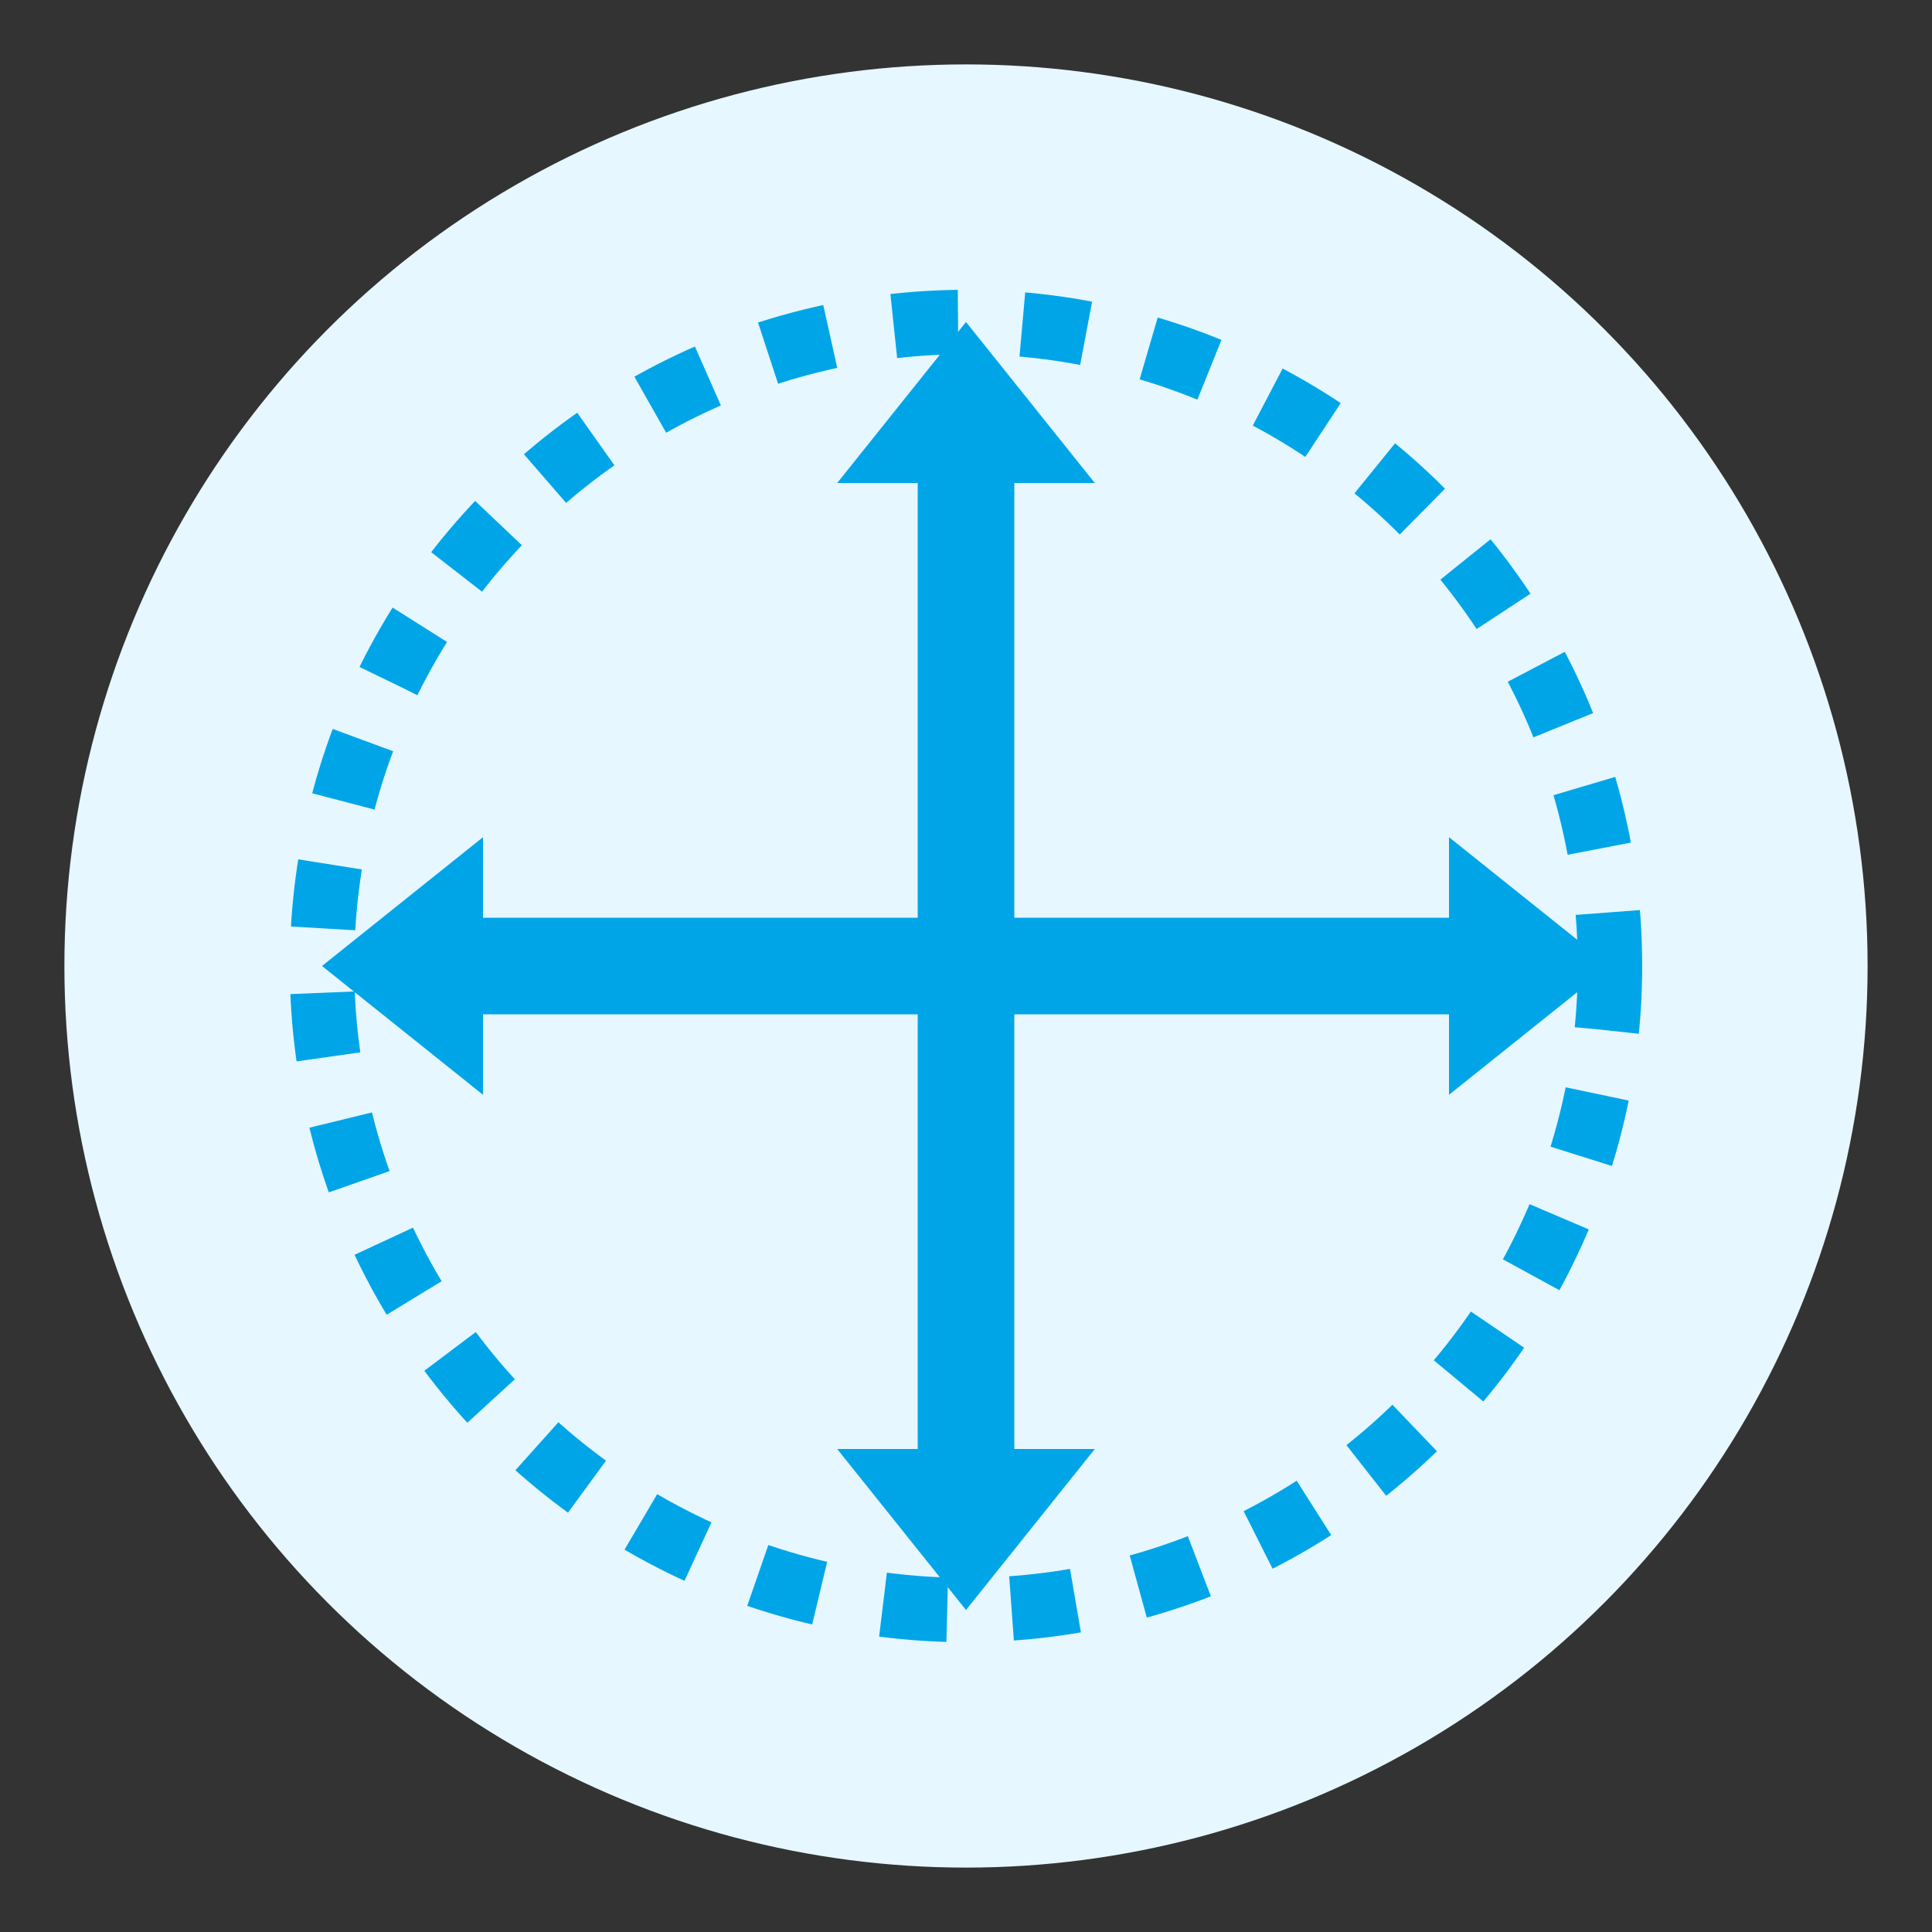 <?xml version="1.0" encoding="UTF-8"?>
<svg width="60" height="60" viewBox="0 0 60 60" fill="none" xmlns="http://www.w3.org/2000/svg">
  <rect x="0" y="0" width="60" height="60" fill="#333333" stroke="none"/>
  <circle cx="30" cy="30" r="28" fill="#E6F7FF"/>
  <path d="M30 15V45" stroke="#00A5E8" stroke-width="3" stroke-linecap="round"/>
  <path d="M15 30H45" stroke="#00A5E8" stroke-width="3" stroke-linecap="round"/>
  <circle cx="30" cy="30" r="20" stroke="#00A5E8" stroke-width="2" stroke-dasharray="2 2"/>
  <path d="M30 10L34 15H26L30 10Z" fill="#00A5E8"/>
  <path d="M30 50L26 45H34L30 50Z" fill="#00A5E8"/>
  <path d="M10 30L15 26V34L10 30Z" fill="#00A5E8"/>
  <path d="M50 30L45 34V26L50 30Z" fill="#00A5E8"/>
</svg>
